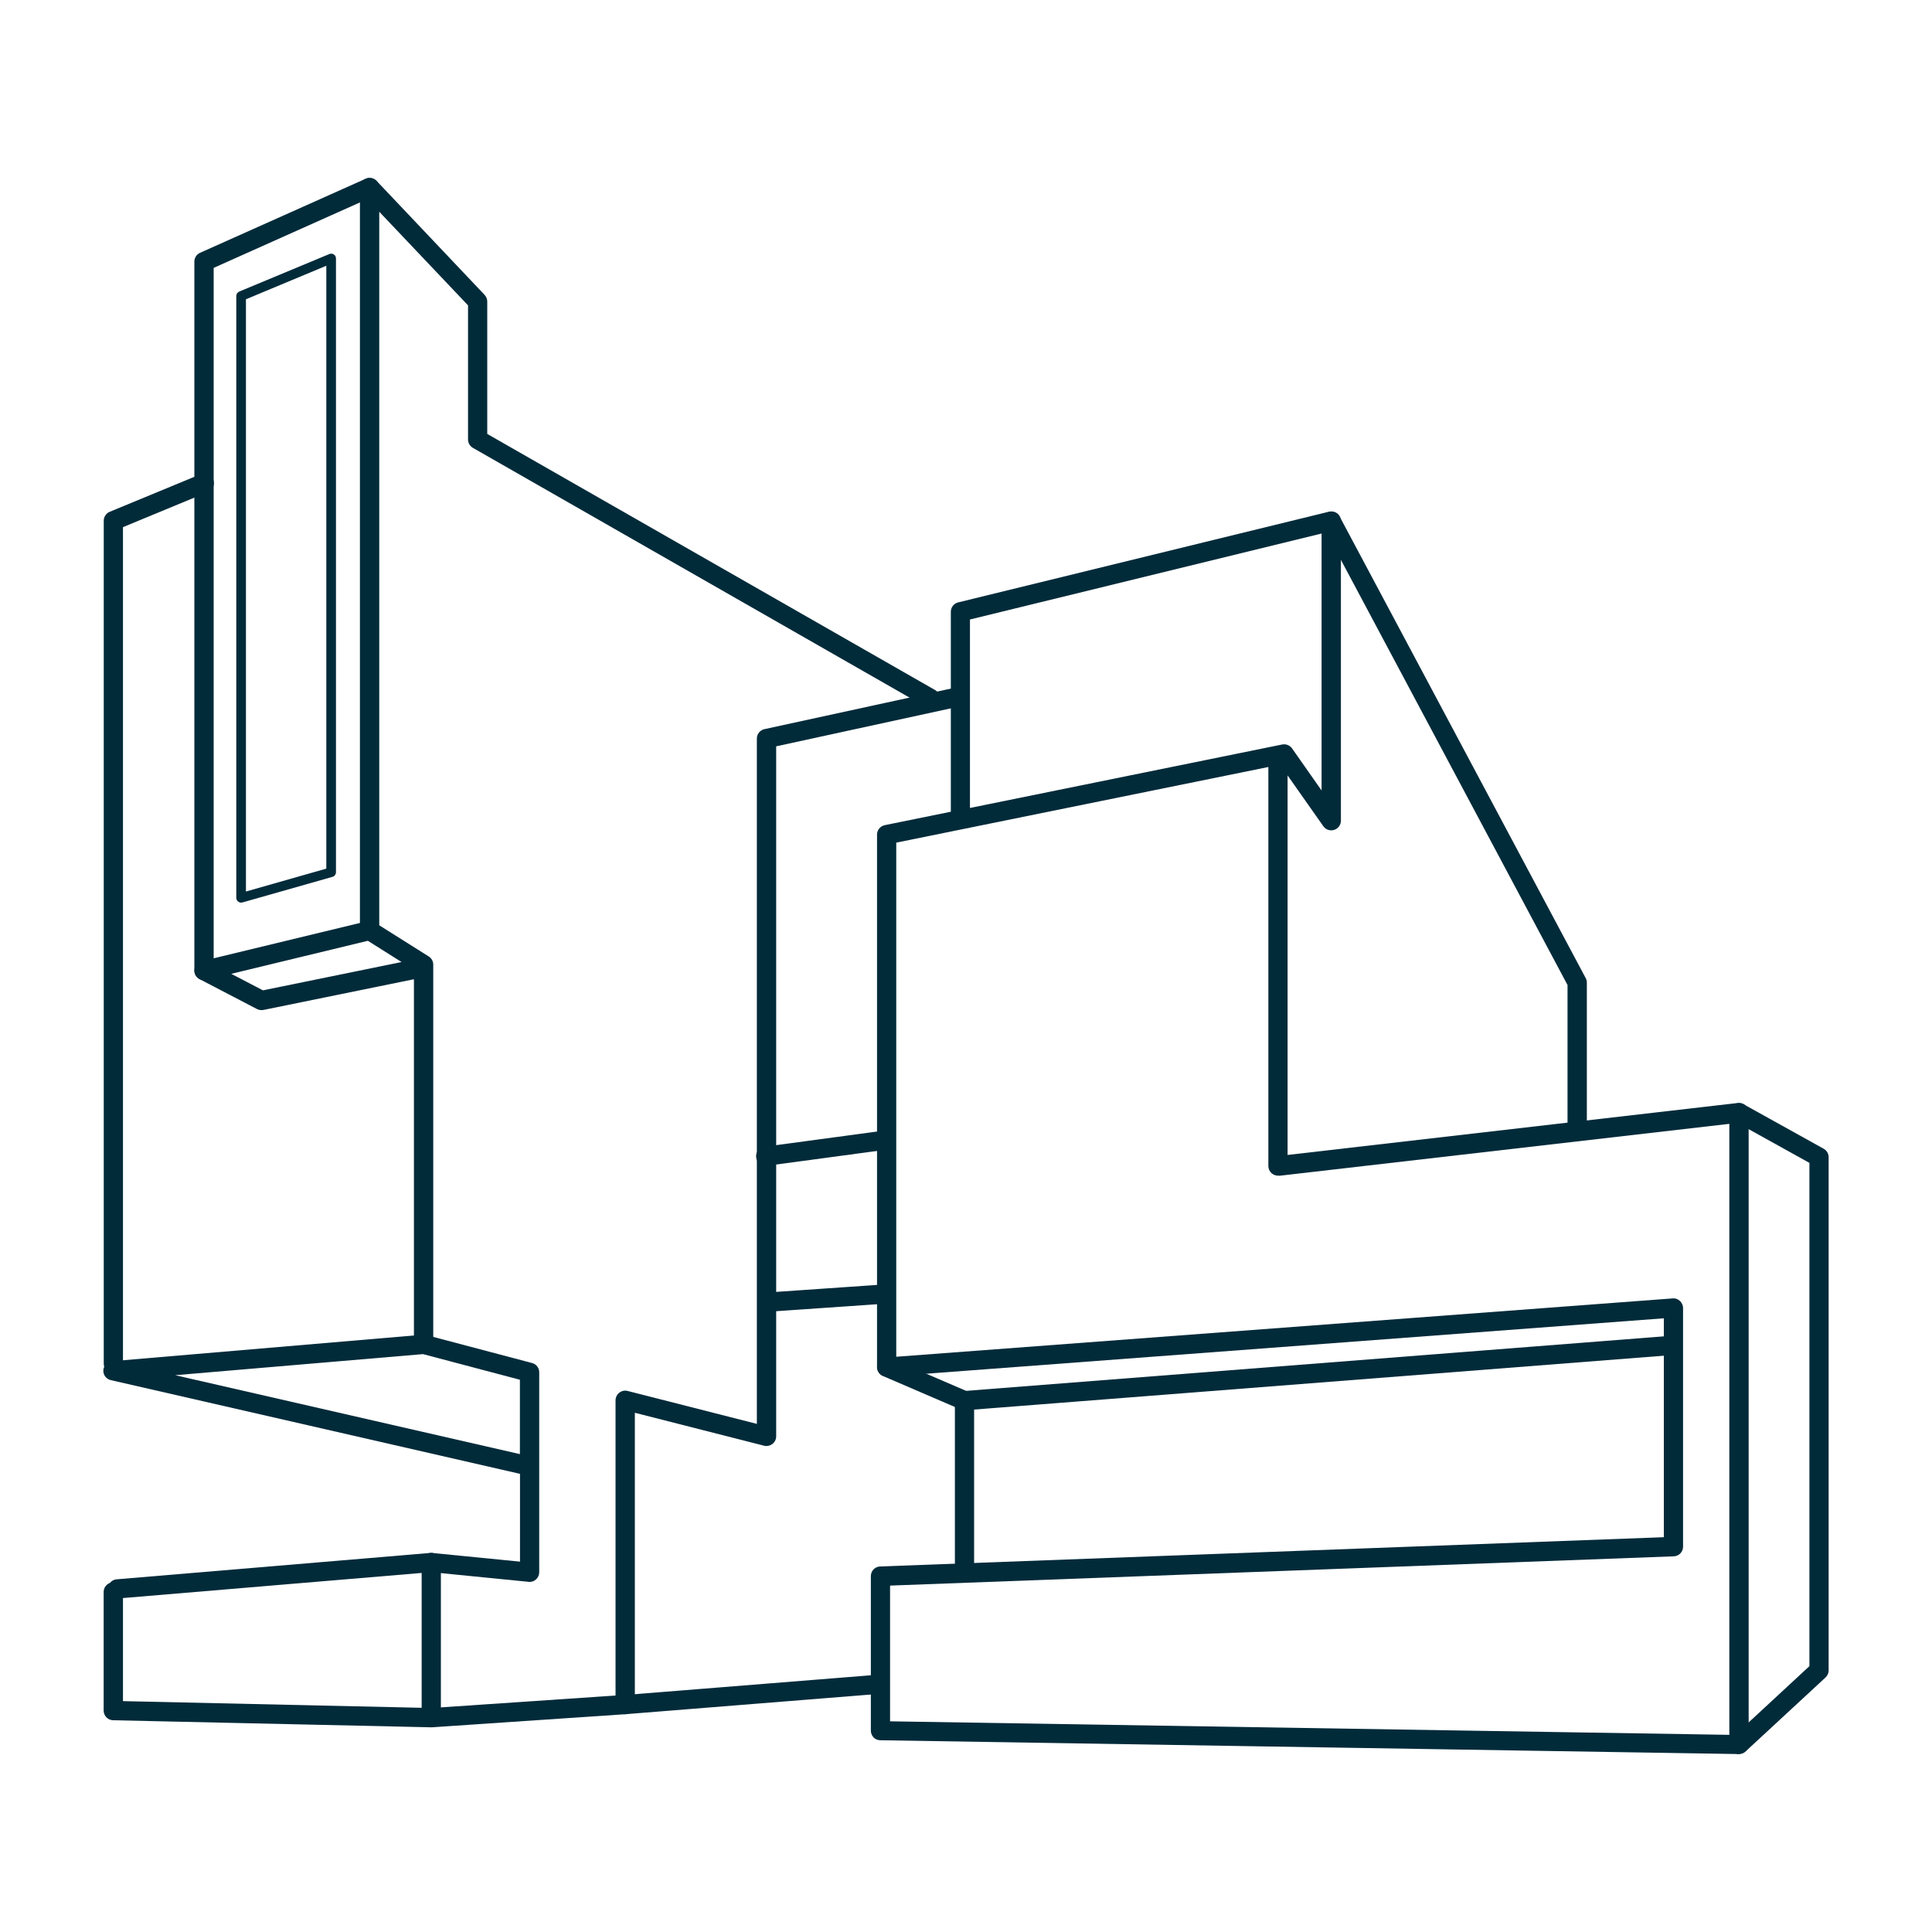 <svg xmlns="http://www.w3.org/2000/svg" id="Layer_1" viewBox="0 0 200 200"><defs><style>.cls-1{fill:#022b3a;}</style></defs><path class="cls-1" d="M11.73,142.18c.55,0,1-.45,1-1V54.57s8.8-3.64,8.8-3.64c.51-.21.75-.79.54-1.3-.21-.51-.8-.75-1.3-.54l-9.41,3.89c-.37.15-.62.52-.62.92v87.28c0,.55.45,1,1,1Z"></path><path class="cls-1" d="M44.63,178.81l-32.92-.73c-.54-.01-.98-.46-.98-1v-12.28c0-.43.27-.79.65-.94.17-.21.41-.35.7-.37l32.48-2.73c.27-.02.55.07.76.26.2.19.32.46.32.73v16.06c0,.27-.11.53-.3.71-.19.18-.44.28-.7.28h-.02ZM12.73,165.43v10.67s30.92.69,30.92.69v-13.96s-30.92,2.6-30.92,2.6Z"></path><path class="cls-1" d="M54.72,163.75l-10.17-1.01c-.55-.05-.95-.54-.89-1.09.05-.55.53-.95,1.09-.89l9.08.9v-9.09s-.06,0-.09-.02l-42.27-9.68c-.48-.11-.81-.55-.77-1.04.04-.49.42-.88.91-.92l32.16-2.74c.11,0,.23,0,.34.03l10.97,2.9c.44.11.74.51.74.96v20.7c0,.28-.12.55-.33.74-.19.17-.42.26-.67.26-.03,0-.07,0-.1,0ZM43.76,140.18l-25.62,2.18,35.68,8.17v-7.7s-10.06-2.66-10.06-2.66Z"></path><path class="cls-1" d="M44.65,178.81s.04,0,.07,0l20.07-1.36c.52-.04.93-.47.93-1v-30.2s13.38,3.41,13.38,3.41c.3.08.62,0,.86-.18.24-.19.39-.48.39-.79v-71.43s19.22-4.18,19.22-4.18c.54-.12.88-.65.76-1.19-.12-.54-.64-.88-1.19-.76l-20,4.35c-.46.1-.79.5-.79.97v70.95s-13.38-3.41-13.38-3.41c-.29-.08-.61-.01-.86.18-.24.19-.39.48-.39.79v30.56s-19.14,1.3-19.14,1.3c-.55.04-.96.51-.93,1.06.04.53.47.93,1,.93Z"></path><path class="cls-1" d="M42.85,139.17v-37.8s-15.58,3.18-15.58,3.18c-.23.04-.46.01-.66-.09l-5.95-3.1c-.37-.19-.58-.59-.53-1.01s.35-.75.76-.85l17.13-4.14c.26-.06.54-.02.77.13l5.59,3.52c.29.18.47.5.47.84v39.32c0,.55-.45,1-1,1s-1-.45-1-1ZM38.08,97.39l-14.14,3.42,3.28,1.71,14.35-2.93-3.49-2.2Z"></path><path class="cls-1" d="M38.26,97.32c.55,0,1-.45,1-1V21.92s9.19,9.69,9.19,9.69v13.88c0,.36.19.69.5.87l46.89,26.82c.47.27,1.09.11,1.36-.37.27-.48.11-1.09-.37-1.36l-46.39-26.53v-13.7c0-.26-.1-.5-.27-.69l-11.18-11.8c-.28-.3-.72-.39-1.1-.24-.38.15-.63.52-.63.93v76.9c0,.55.45,1,1,1Z"></path><path class="cls-1" d="M21.12,101.46c.55,0,1-.45,1-1V27.73s16.54-7.4,16.54-7.4c.5-.22.73-.81.5-1.32s-.82-.73-1.32-.5l-17.13,7.66c-.36.16-.59.52-.59.91v73.39c0,.55.45,1,1,1Z"></path><path class="cls-1" d="M24.66,93.34c-.12-.09-.2-.24-.2-.4V30.64c0-.2.12-.38.31-.46l9.32-3.88c.15-.07.33-.05.47.04s.22.25.22.42v63.53c0,.22-.15.42-.36.48l-9.32,2.65s-.09.02-.14.02c-.11,0-.21-.04-.3-.1ZM33.78,27.51l-8.32,3.47v61.31s8.32-2.37,8.32-2.37V27.51Z"></path><path class="cls-1" d="M180.01,181.58l-88.88-1.43c-.55,0-.98-.45-.98-1v-15.99c0-.54.42-.98.96-1l81.13-3.03v-22.66s-80.38,6.04-80.38,6.04c-.25.02-.55-.08-.75-.27s-.32-.45-.32-.73v-55.11c0-.47.33-.88.8-.98l6.84-1.39v-20.7c0-.46.31-.86.76-.97l38.39-9.39c.3-.07.61,0,.85.18.24.19.38.48.38.79v31.02c0,.43-.28.82-.7.95-.42.13-.87-.02-1.12-.38l-3.7-5.26v39.29s46.62-5.38,46.62-5.38c.29-.03.57.06.78.25.21.19.33.46.33.74v65.39c0,.27-.11.52-.3.71-.19.18-.44.29-.7.29h-.02ZM132.41,121.7c-.28.03-.56-.06-.78-.25-.21-.19-.33-.46-.33-.74v-41.31s-38.52,7.83-38.52,7.83v53.22s80.38-6.04,80.38-6.04c.27-.03.55.07.75.27.2.19.32.45.32.73v24.7c0,.54-.42.98-.96,1l-81.13,3.03v14.05s86.88,1.4,86.88,1.4v-63.25s-46.62,5.38-46.62,5.38ZM133.75,77.47l3.06,4.36v-26.6s-36.4,8.9-36.4,8.9v19.51s32.32-6.57,32.32-6.57c.07-.01.13-.02.2-.02.32,0,.63.16.82.42Z"></path><path class="cls-1" d="M163.27,117.83c.55,0,1-.45,1-1v-15.11c0-.16-.04-.33-.12-.47l-25.46-47.76c-.26-.49-.87-.67-1.35-.41-.49.26-.67.86-.41,1.35l25.34,47.54v14.86c0,.55.45,1,1,1Z"></path><path class="cls-1" d="M99.84,163.55c.55,0,1-.45,1-1v-17.55c0-.4-.24-.76-.6-.92l-8.06-3.47c-.5-.22-1.09.01-1.31.52-.22.5.02,1.09.52,1.31l7.46,3.21v16.9c0,.55.45,1,1,1Z"></path><path class="cls-1" d="M79.26,120.68s.09,0,.14,0l12.09-1.63c.55-.07.93-.57.85-1.12-.07-.55-.57-.95-1.12-.85l-12.09,1.63c-.55.07-.93.57-.85,1.12.07.5.49.86.99.86Z"></path><path class="cls-1" d="M79.48,135.79s.05,0,.07,0l11.88-.82c.55-.04.96-.51.93-1.06-.04-.55-.54-.96-1.06-.93l-11.88.82c-.55.04-.96.51-.93,1.06.04.53.48.93.99.93Z"></path><path class="cls-1" d="M99.84,145.99s.05,0,.08,0l73.23-5.72c.55-.04.96-.52.92-1.07-.04-.55-.54-.97-1.07-.92l-73.23,5.72c-.55.04-.96.52-.92,1.07.04.52.48.92.99.92Z"></path><path class="cls-1" d="M64.71,177.45s.05,0,.08,0l26.2-2.1c.55-.04.96-.52.91-1.07-.04-.55-.53-.94-1.07-.91l-26.2,2.1c-.55.04-.96.52-.91,1.07.04.52.48.92.99.92Z"></path><path class="cls-1" d="M180.02,181.58c.24,0,.49-.09.68-.27l8.28-7.66c.2-.19.32-.45.32-.73v-53.13c0-.36-.2-.7-.51-.87l-8.28-4.6c-.48-.26-1.09-.1-1.36.39-.27.48-.09,1.09.39,1.36l7.77,4.31v52.1s-7.96,7.37-7.96,7.37c-.4.37-.43,1.01-.05,1.41.2.21.46.32.73.32Z"></path></svg>